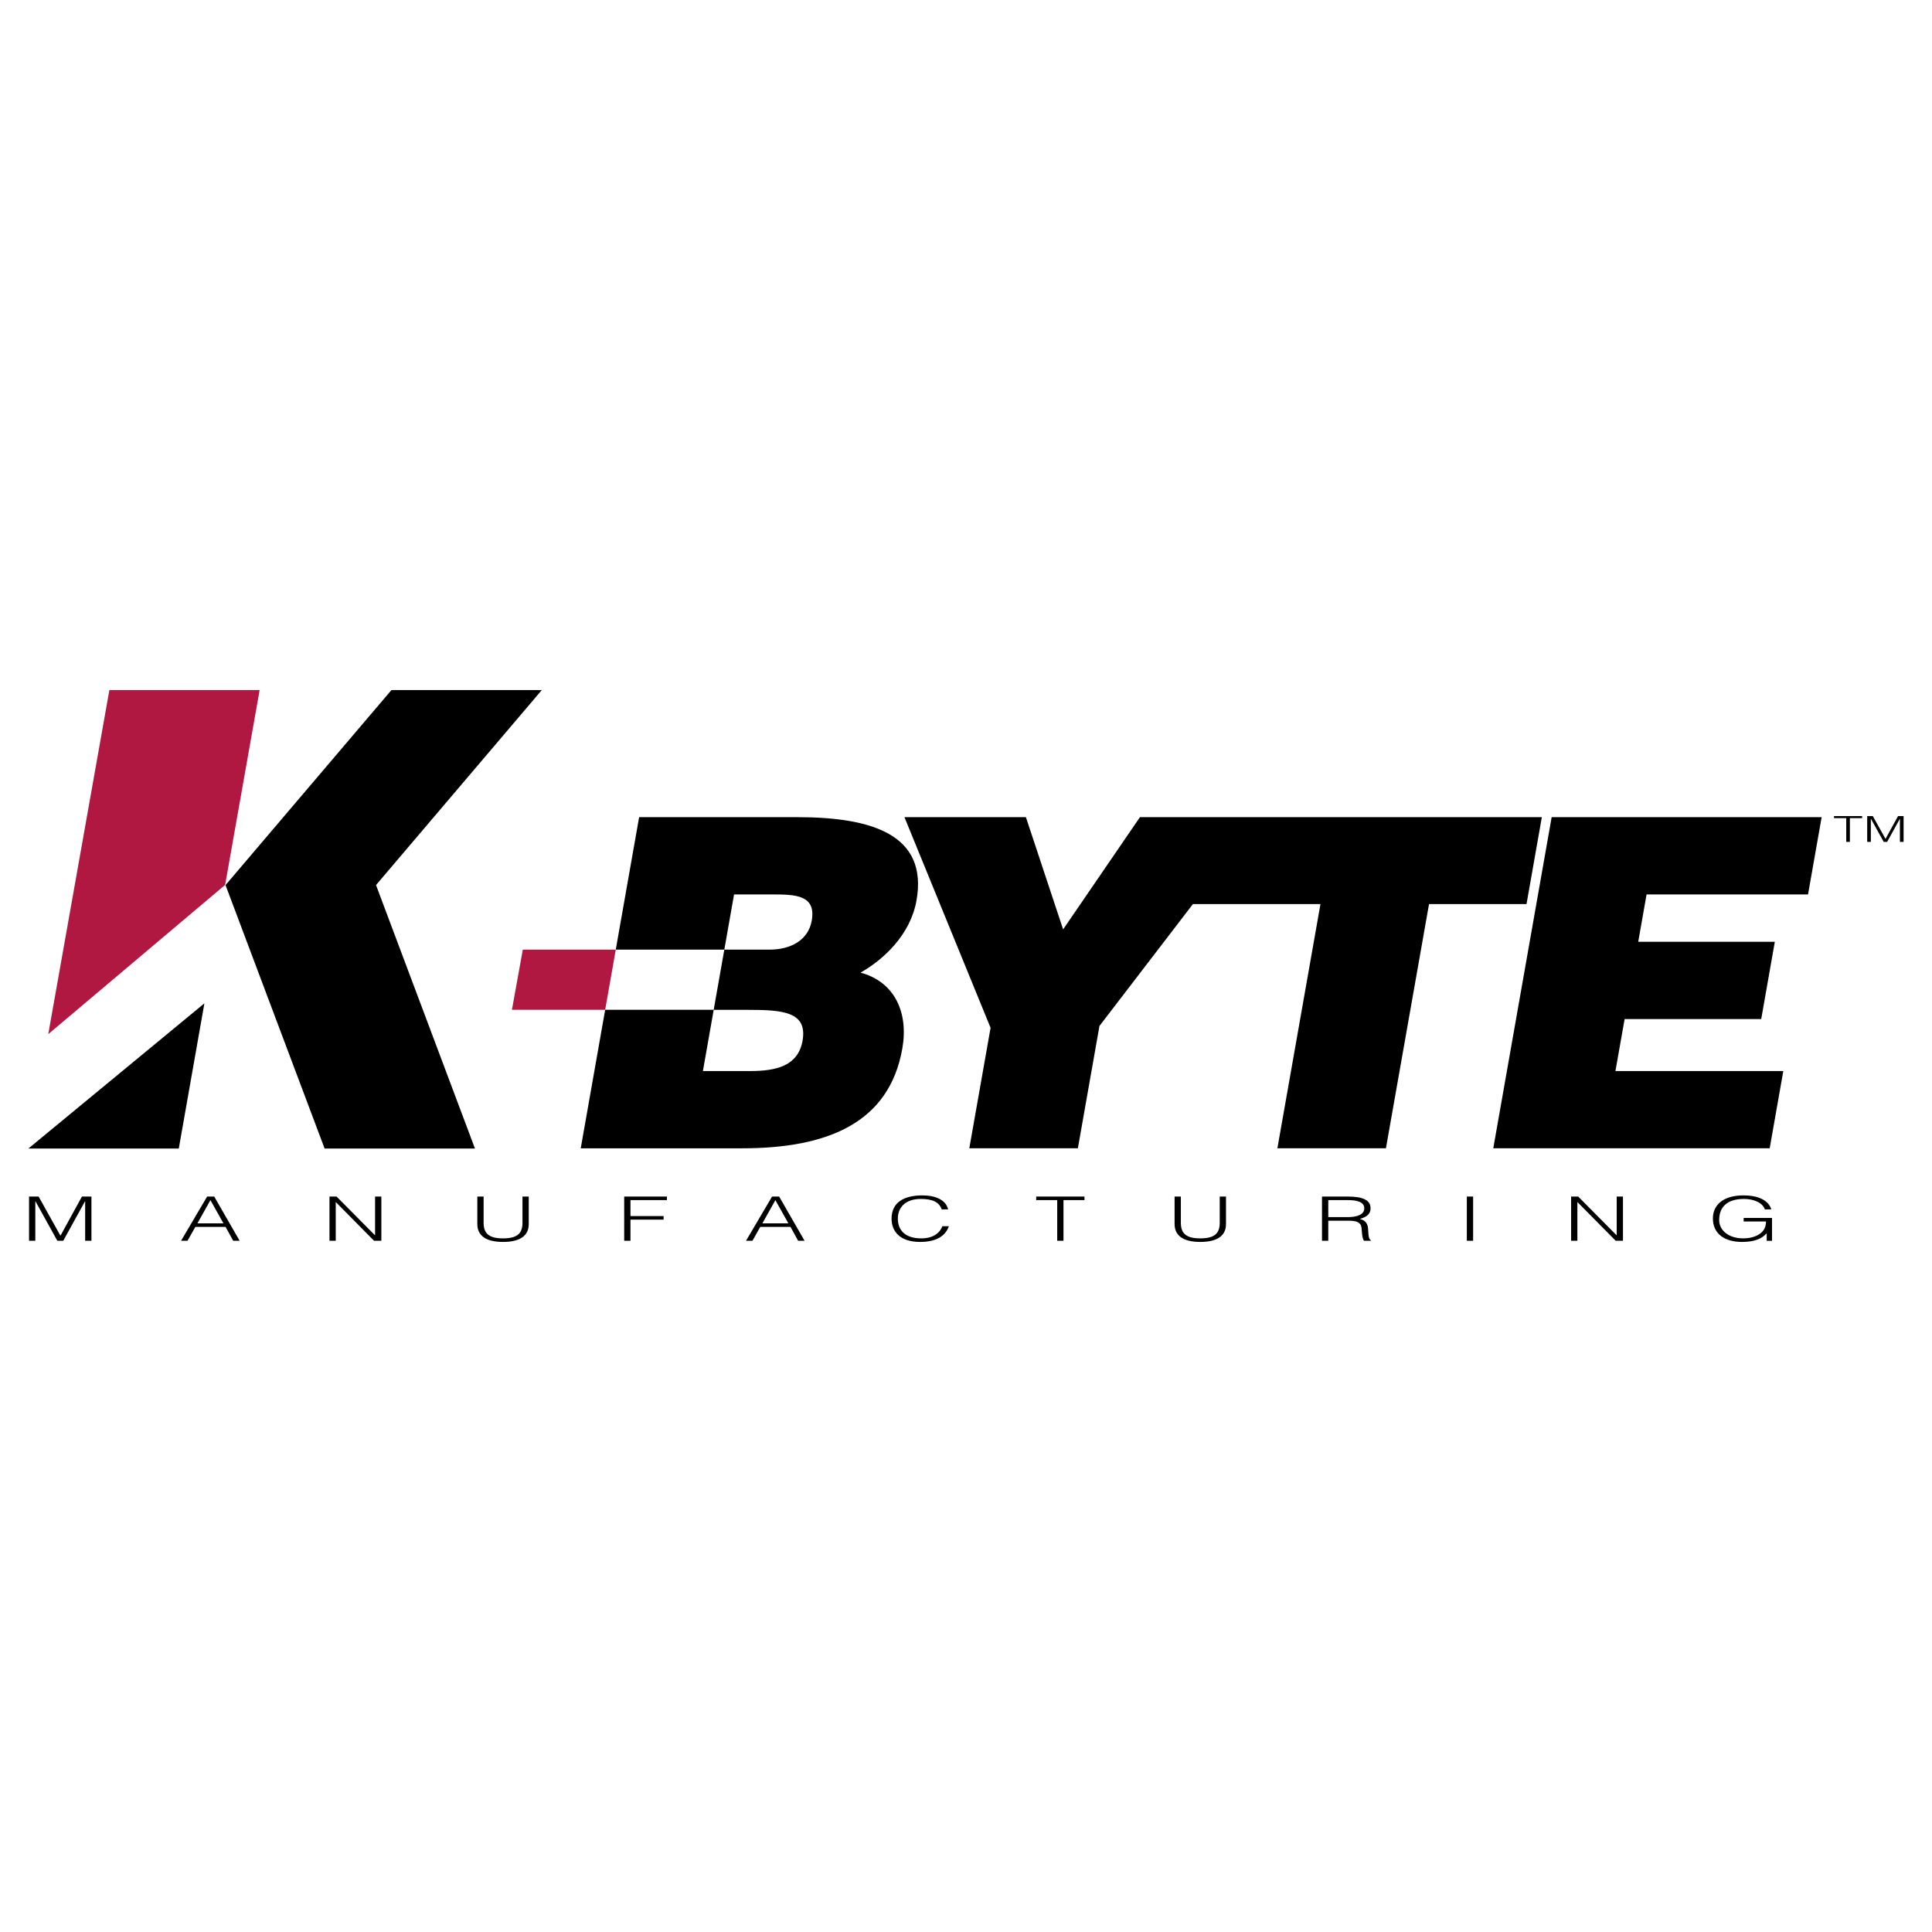 <svg xmlns="http://www.w3.org/2000/svg" width="2500" height="2500" viewBox="0 0 192.756 192.756"><g fill-rule="evenodd" clip-rule="evenodd"><path fill="#fff" d="M0 0h192.756v192.756H0V0z"/><path fill="#b01842" d="M25.904 68.848H10.912l-6.096 34.328 17.646-14.89 3.442-19.438z"/><path d="M54.055 68.848H39.054L22.501 88.306l9.885 26.282h15l-9.871-26.286 16.54-19.454zM2.834 114.588h15.004l2.554-14.484-17.558 14.484zM125.664 81.529h-11.932l-7.664 11.196-3.714-11.196H90.237l8.593 21.016-2.122 12.021h10.831l2.154-12.205 9.323-12.159h12.726l-4.297 24.364h10.83l4.299-24.364h9.727l1.529-8.673h-28.166zM148.984 114.566l5.825-33.037h26.937l-1.359 7.709h-16.108l-.834 4.726h13.629l-1.357 7.71h-13.629l-.916 5.185h16.748l-1.358 7.707h-27.578z"/><path d="M91.441 89.834c1.156-6.563-4.456-8.305-11.889-8.305H63.766l-2.331 13.216h10.831l.971-5.507h3.809c2.295 0 4.396.045 3.942 2.615-.339 1.928-2.068 2.893-4.226 2.893h-4.496l-1.061 6.003H60.377l-2.437 13.818h16.106c8.582 0 14.679-2.568 15.98-9.955.631-3.58-.754-6.654-4.171-7.572 2.348-1.333 4.987-3.811 5.586-7.206zm-11.37 13.996c-.437 2.479-2.554 3.029-5.215 3.029h-4.727l1.076-6.105h3.442c3.44 0 5.933.184 5.424 3.076z"/><path fill="#b01842" d="M52.16 94.745l-1.085 6.003h9.302l1.059-6.003H52.16z"/><path d="M182.979 81.42h2.808v.207h-1.223v2.366h-.365v-2.366h-1.22v-.207zM186.291 83.993V81.42h.559l1.263 2.27h.01l1.244-2.27h.555v2.573h-.367v-2.295h-.01l-1.264 2.295h-.343l-1.27-2.295h-.014v2.295h-.363zM2.898 123.793v-4.412h.956l2.169 3.89h.019l2.132-3.89h.948v4.412h-.625v-3.936h-.018l-2.17 3.936h-.588l-2.18-3.936h-.018v3.936h-.625zM18.063 123.793l2.603-4.412h.706l2.538 4.412h-.643l-.762-1.387H19.49l-.782 1.387h-.645zm1.636-1.742h2.592l-1.295-2.314-1.297 2.314zM33.516 119.943h-.018v3.85h-.625v-4.412h.706l3.824 3.853h.018v-3.853h.626v4.412h-.726l-3.805-3.85zM47.625 119.381h.625v2.627c0 1.092.588 1.545 1.938 1.545 1.426 0 1.94-.502 1.94-1.545v-2.627h.625v2.75c0 1.146-.856 1.777-2.566 1.777-1.729 0-2.564-.648-2.564-1.777v-2.75h.002zM62.277 123.793v-4.412h4.263v.355h-3.638v1.592h3.307v.356h-3.307v2.109h-.625zM74.429 123.793l2.601-4.412h.706l2.537 4.412h-.643l-.762-1.387h-3.015l-.78 1.387h-.644zm1.636-1.742h2.59l-1.295-2.314-1.295 2.314zM93.951 120.66c-.257-.754-.956-1.041-2.085-1.041-1.6 0-2.288.912-2.288 1.955 0 .986.541 1.979 2.342 1.979 1.14 0 1.847-.514 2.097-1.213h.651c-.294.852-1.093 1.568-2.868 1.568-2.039 0-2.848-1.072-2.848-2.322 0-1.686 1.323-2.322 3.078-2.322 1.361 0 2.354.484 2.563 1.396h-.642zM103.383 119.381h4.816v.355h-2.095v4.057h-.625v-4.057h-2.096v-.355zM117.189 119.381h.625v2.627c0 1.092.588 1.545 1.938 1.545 1.426 0 1.941-.502 1.941-1.545v-2.627h.625v2.75c0 1.146-.855 1.777-2.566 1.777-1.727 0-2.562-.648-2.562-1.777v-2.75h-.001zM132.521 121.789v2.004h-.625v-4.412h2.59c1.453 0 2.254.342 2.254 1.156 0 .559-.312.854-1.076 1.08.781.178.826.729.844 1.195.029.666.111.852.277.938v.043h-.689c-.258-.301-.193-1.129-.293-1.467-.148-.477-.691-.537-1.316-.537h-1.966zm1.948-.357c.928 0 1.646-.256 1.646-.875 0-.662-.773-.82-1.609-.82h-1.984v1.695h1.947zM146.346 119.381h.627v4.412h-.627v-4.412zM157.393 119.943h-.018v3.85h-.625v-4.412h.707l3.824 3.853h.018v-3.853h.625v4.412h-.725l-3.806-3.85zM173.965 121.869v-.357h2.83v2.281h-.531v-.754c-.459.525-1.168.869-2.475.869-1.672 0-2.893-.777-2.893-2.346 0-1.295.973-2.299 3.059-2.299 1.391 0 2.482.453 2.768 1.396h-.643c-.221-.662-1.096-1.041-2.078-1.041-1.746 0-2.48.857-2.48 2.107 0 .975.881 1.826 2.396 1.826.717 0 1.562-.201 1.996-.771.211-.275.275-.582.285-.912h-2.234v.001z"/></g></svg>